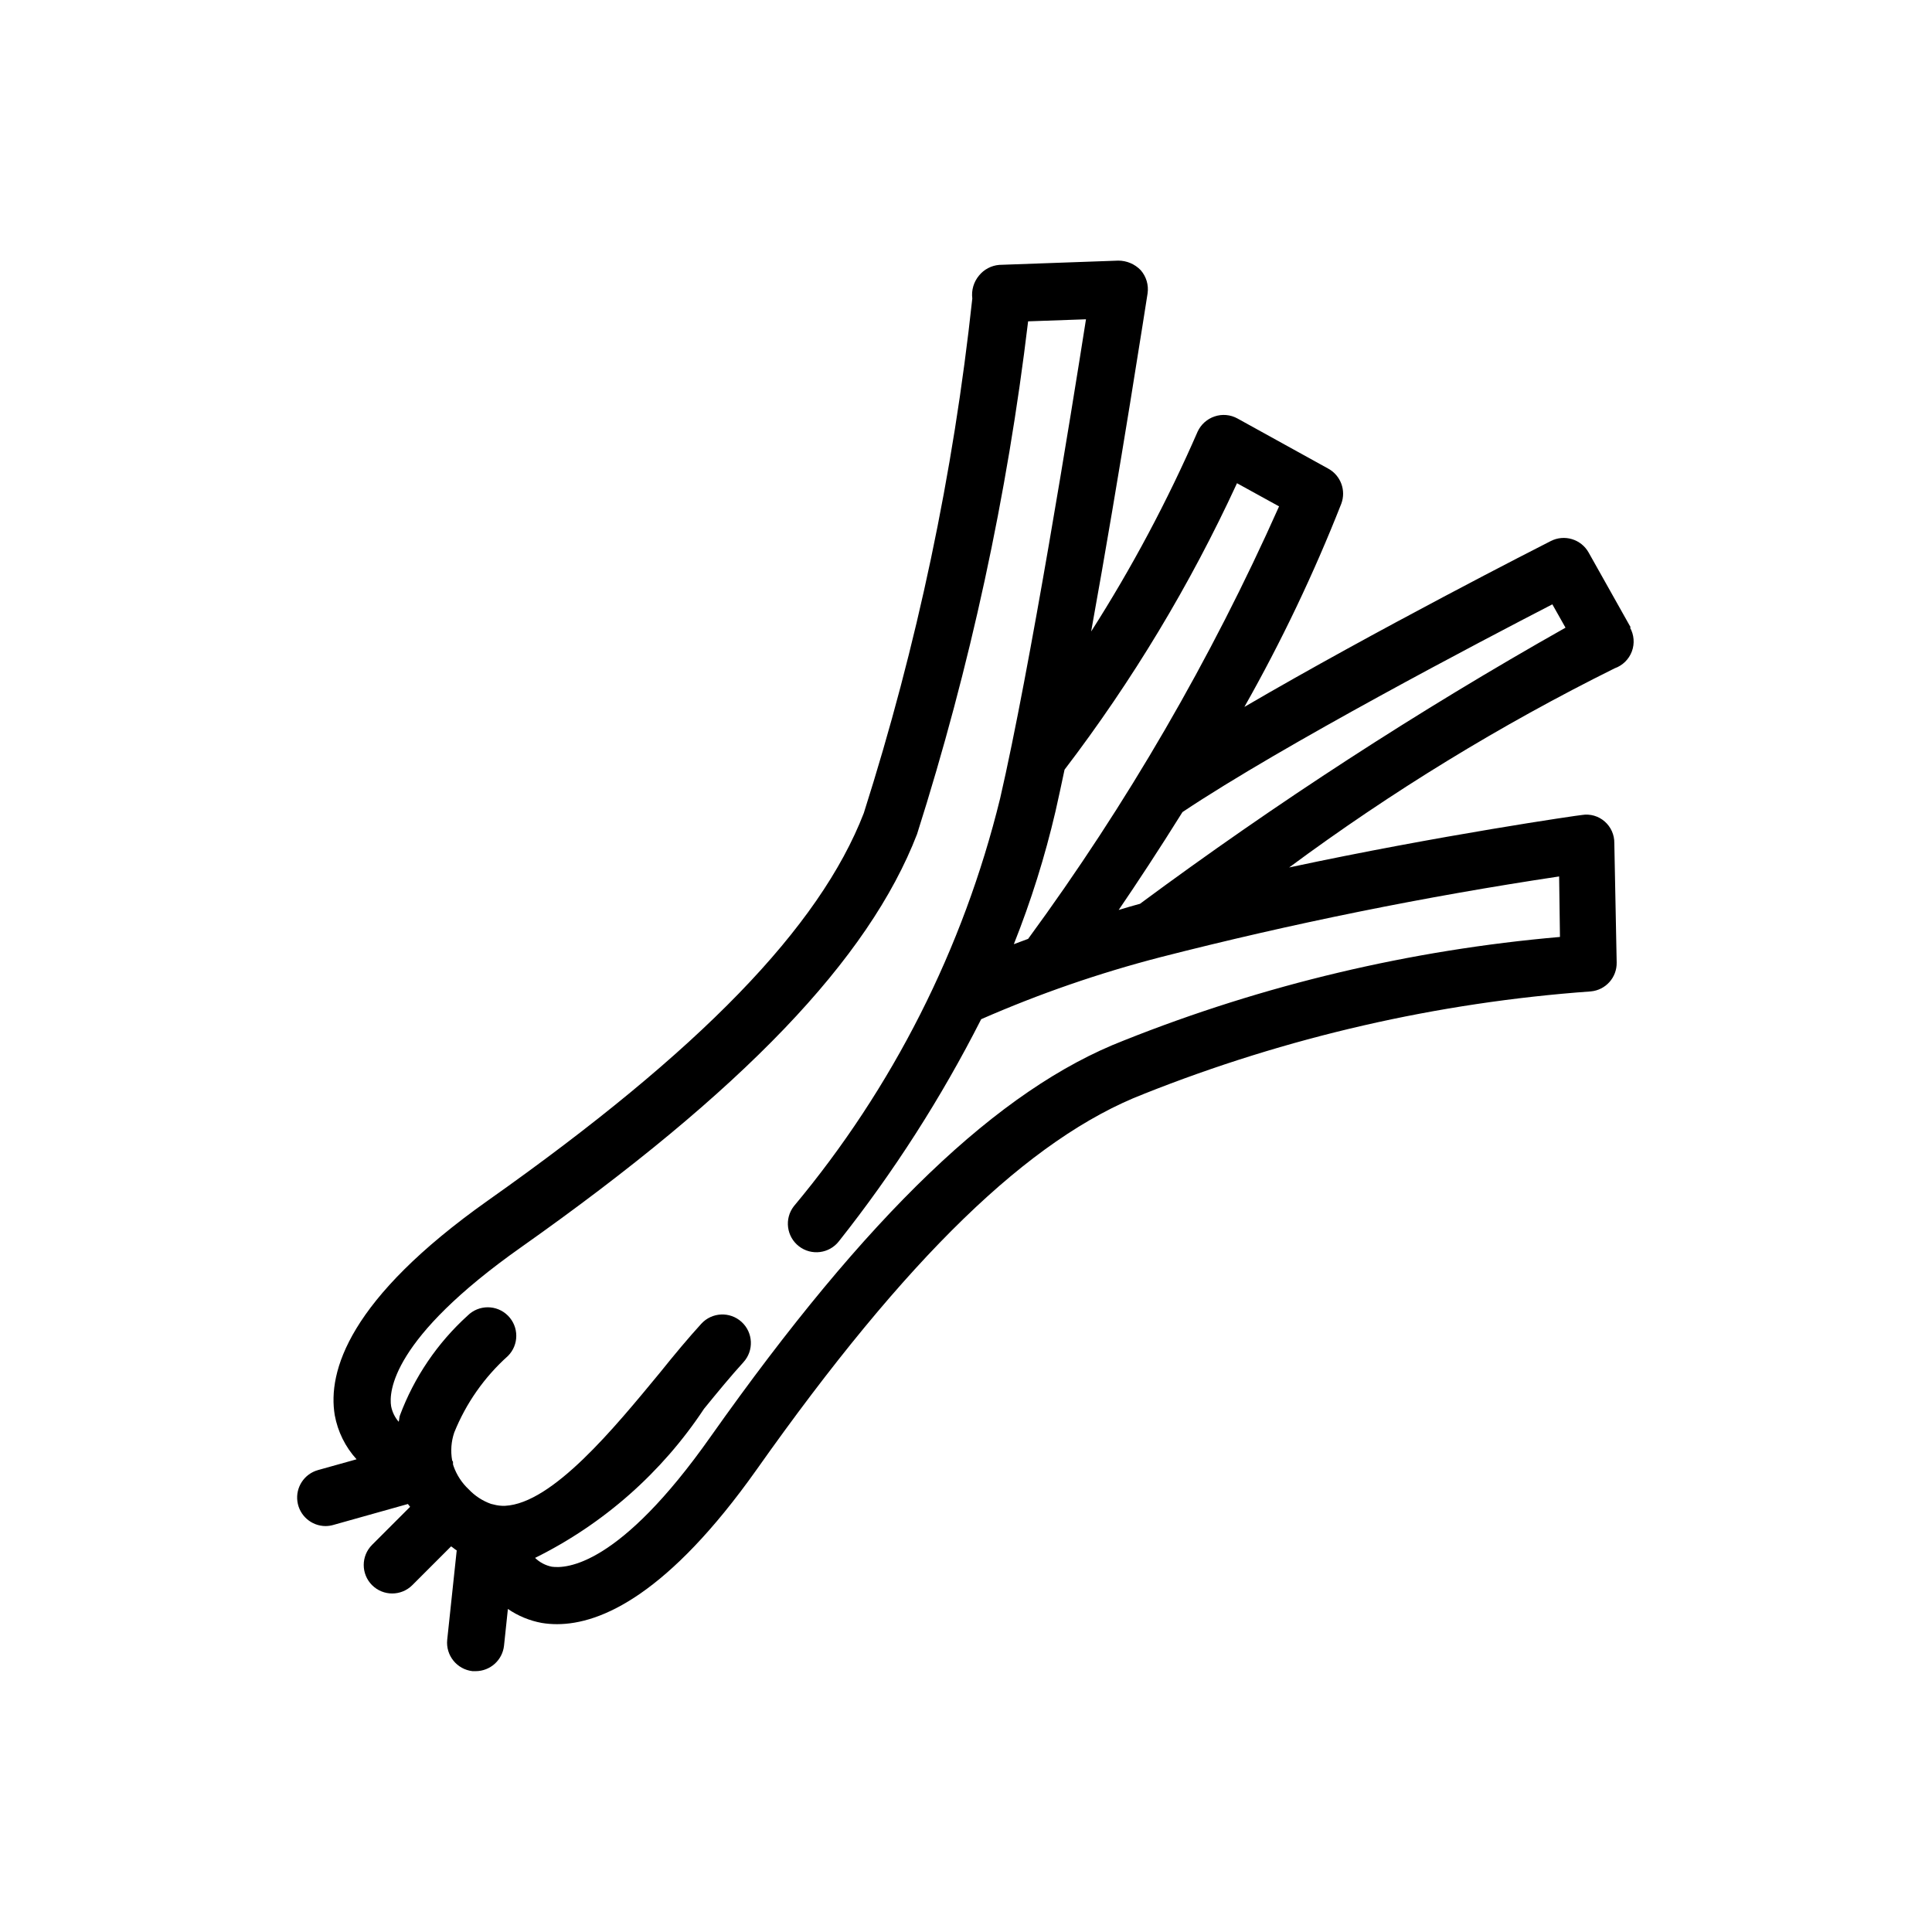 <?xml version="1.0" encoding="UTF-8"?>
<!-- Uploaded to: ICON Repo, www.iconrepo.com, Generator: ICON Repo Mixer Tools -->
<svg fill="#000000" width="800px" height="800px" version="1.1" viewBox="144 144 512 512" xmlns="http://www.w3.org/2000/svg">
 <path d="m576.19 310.34-11.184-19.91c-1.992-3.562-6.453-4.902-10.078-3.023-2.359 1.188-46.352 23.598-81.152 43.934 9.805-17.32 18.383-35.309 25.672-53.828 1.332-3.523-0.129-7.488-3.426-9.309l-24.082-13.301c-1.848-1.023-4.043-1.223-6.043-0.547-2 0.664-3.633 2.121-4.516 4.031-8 18.367-17.434 36.078-28.215 52.961 7.68-42.422 14.832-88.934 14.953-89.578 0.328-2.231-0.344-4.492-1.832-6.184-1.551-1.609-3.691-2.519-5.926-2.519l-31.539 1.129c-2.117 0.172-4.07 1.207-5.398 2.859-1.395 1.688-2.027 3.875-1.754 6.047-4.992 46.312-14.629 92.004-28.758 136.39-11.707 30.23-43.328 62.895-99.531 102.6-37.039 26.199-42.582 45.402-40.668 56.949 0.797 4.359 2.801 8.406 5.781 11.688l-10.238 2.863h0.004c-3.629 1.02-5.953 4.555-5.445 8.293 0.508 3.734 3.691 6.523 7.457 6.539 0.684-0.004 1.363-0.098 2.016-0.285l19.809-5.562c0.16 0.262 0.422 0.484 0.586 0.746l-10.078 10.078h0.004c-2.949 2.945-2.953 7.723-0.012 10.672 2.945 2.949 7.723 2.953 10.672 0.008l10.277-10.277c0.523 0.324 0.988 0.785 1.492 1.066l-2.519 23.68c-0.426 4.148 2.57 7.859 6.711 8.324h0.828-0.004c3.859-0.008 7.098-2.914 7.519-6.75l1.027-9.734c2.699 1.855 5.766 3.117 8.988 3.707 1.332 0.219 2.68 0.324 4.027 0.324 11.77 0 29.582-8.062 52.922-40.988 39.699-56.184 72.309-87.824 102.6-99.531v-0.004c37.859-15.074 77.809-24.234 118.45-27.164 3.941-0.359 6.934-3.703 6.852-7.66l-0.625-31.66v0.004c0.027-2.184-0.898-4.266-2.539-5.703-1.652-1.457-3.871-2.094-6.043-1.734-0.484 0-37.746 5.379-77.586 13.906h-0.004c27.148-20.098 56.02-37.762 86.273-52.781 2.106-0.746 3.773-2.387 4.551-4.477 0.777-2.094 0.586-4.426-0.52-6.363zm-104.39-38.289 11.164 6.144v0.004c-18.02 40.461-40.316 78.879-66.5 114.61l-3.789 1.41c4.555-11.441 8.246-23.211 11.043-35.207 0.766-3.367 1.57-7.133 2.398-11.043 17.961-23.543 33.281-48.984 45.684-75.875zm85.605 120.25h0.004c-39.652 3.441-78.586 12.68-115.55 27.426-33.172 12.855-67.973 46.188-109.47 104.91-24.324 34.562-38.371 35.066-42.137 34.562-1.68-0.336-3.227-1.148-4.453-2.34 18.152-8.984 33.605-22.621 44.777-39.516 3.727-4.574 7.254-8.848 10.438-12.332v-0.004c2.816-3.082 2.602-7.863-0.484-10.68-3.082-2.816-7.863-2.598-10.68 0.484-3.344 3.668-7.031 8.062-10.941 12.938-12.09 14.652-28.477 34.684-41.07 35.309v-0.004c-1.043 0.043-2.082-0.078-3.086-0.359-0.203-0.059-0.414-0.109-0.625-0.145-2.242-0.797-4.266-2.113-5.902-3.848-1.82-1.699-3.203-3.816-4.031-6.168-0.039-0.156-0.086-0.309-0.141-0.461v-0.605c0-0.203-0.16-0.262-0.223-0.422-0.449-2.473-0.262-5.019 0.543-7.398 3.125-7.766 7.992-14.707 14.23-20.293 2.953-2.949 2.957-7.734 0.008-10.691-2.949-2.953-7.734-2.957-10.691-0.008-8.004 7.254-14.152 16.32-17.934 26.438-0.203 0.586-0.16 1.129-0.324 1.691v0.004c-1.023-1.176-1.719-2.602-2.012-4.133-0.605-3.727 0-17.836 34.5-42.16 58.723-41.473 92.078-76.277 104.89-109.47l-0.004 0.004c14.062-44.262 23.914-89.754 29.426-135.87l15.336-0.543c-3.848 24.484-14.832 92.699-22.773 127.06v-0.004c-9.746 39.695-28.441 76.637-54.652 108-2.555 3.305-1.945 8.055 1.359 10.609 3.305 2.555 8.055 1.945 10.609-1.359 14.496-18.301 27.121-38.008 37.684-58.824 15.391-6.742 31.297-12.238 47.562-16.445 34.812-8.91 70.059-16.047 105.6-21.383zm-111.38-8.766c-2.016 0.543-3.727 1.066-5.562 1.613 4.836-7.094 10.68-15.961 16.906-25.938 26.781-17.895 79.641-45.566 98.02-55.055l3.488 6.188 0.004-0.004c-39.09 22.066-76.777 46.523-112.85 73.234z"/>
</svg>